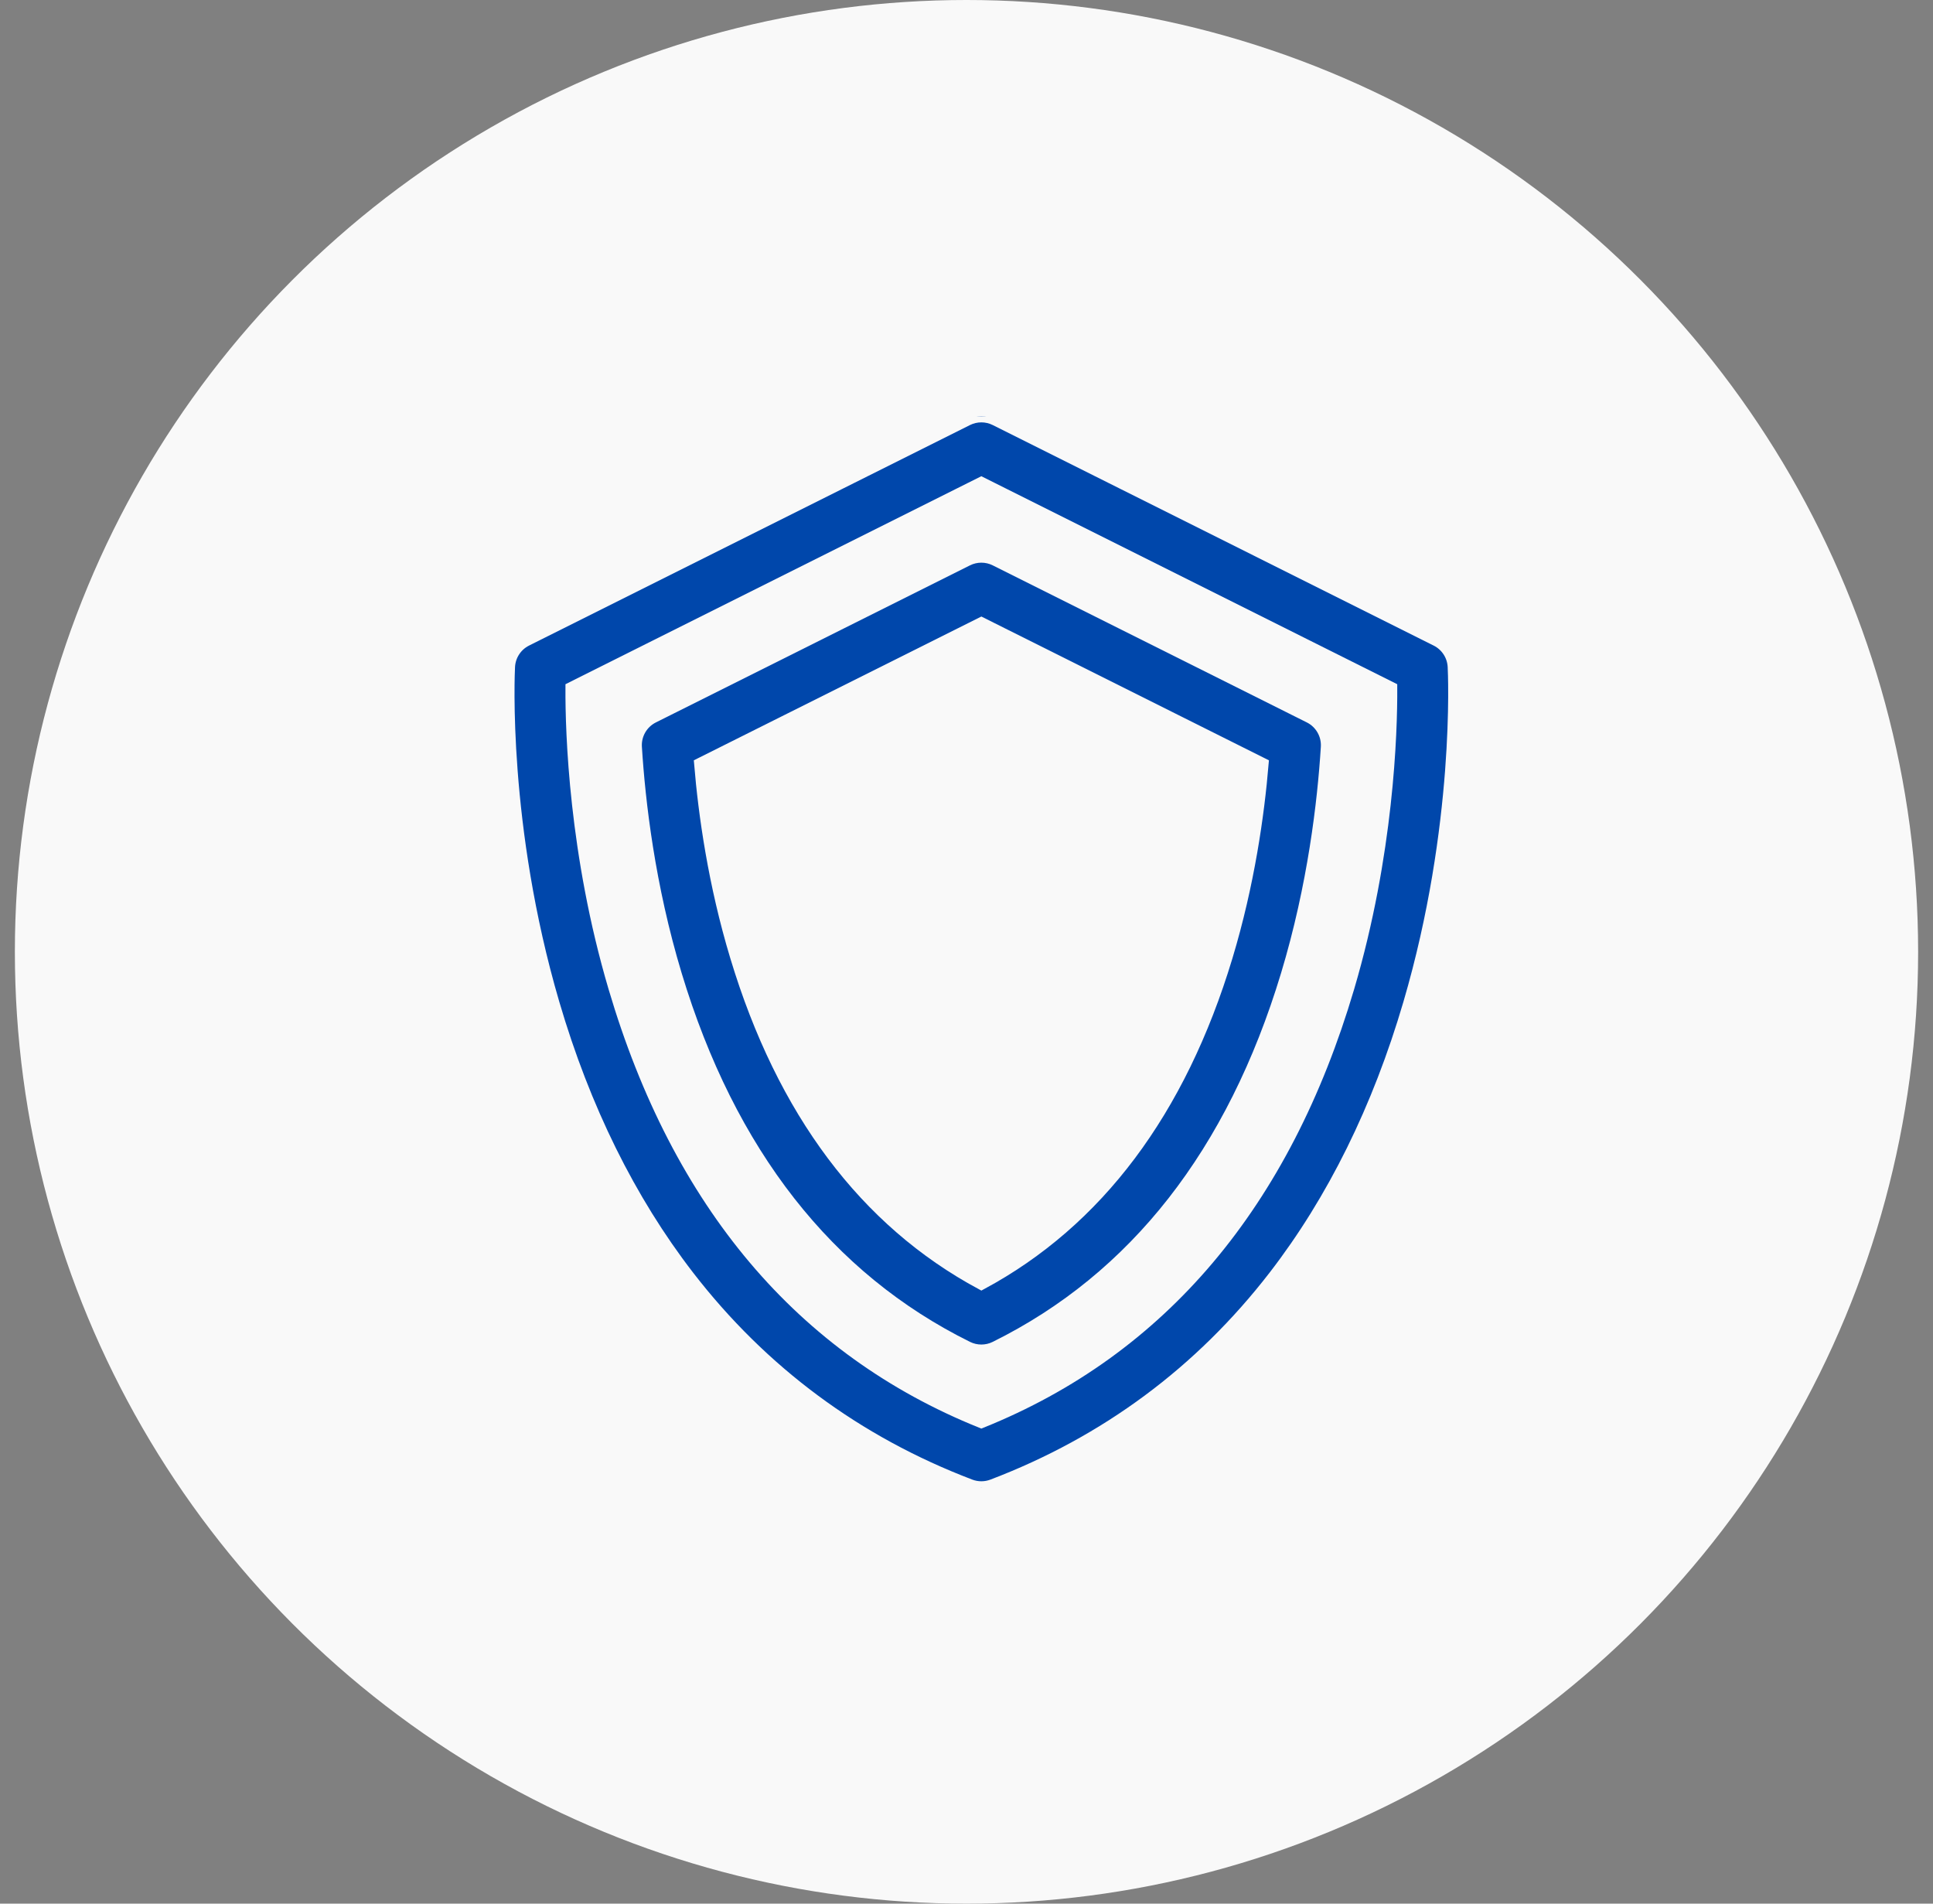 <svg width="65" height="64" viewBox="0 0 65 64" fill="none" xmlns="http://www.w3.org/2000/svg">
<rect x="0" y="0" width="65" height="64" fill="#808080" stroke="none"/>
<circle cx="32.5" cy="32" r="32" fill="#F9F9F9"/>
<g clip-path="url(#clip0_413_5855)">
<path d="M48.88 22.413C48.86 22.034 48.638 21.695 48.298 21.525L33.471 14.111C33.174 13.963 32.825 13.963 32.528 14.111L17.701 21.525C17.361 21.695 17.139 22.034 17.119 22.413C17.108 22.629 16.864 27.769 18.615 33.736C19.651 37.267 21.175 40.35 23.144 42.902C25.626 46.117 28.815 48.481 32.624 49.931C32.745 49.977 32.872 50 32.999 50C33.127 50 33.254 49.977 33.375 49.931C37.184 48.481 40.373 46.117 42.855 42.902C44.824 40.35 46.348 37.267 47.384 33.736C49.135 27.769 48.891 22.629 48.88 22.413ZM45.343 33.201C43.196 40.467 39.044 45.381 32.999 47.813C26.955 45.381 22.803 40.467 20.656 33.201C19.329 28.711 19.207 24.624 19.214 23.127L32.999 16.234L46.785 23.127C46.792 24.624 46.669 28.711 45.343 33.201Z" fill="#0047ab" stroke="#F9F9F9" stroke-width="0.4"/>
<path d="M44.034 24.109L33.471 18.828C33.174 18.68 32.825 18.68 32.528 18.828L21.966 24.109C21.587 24.298 21.358 24.696 21.385 25.118C21.5 26.958 21.826 29.779 22.73 32.773C24.538 38.759 27.836 42.972 32.532 45.294C32.68 45.367 32.84 45.403 33 45.403C33.16 45.403 33.32 45.367 33.467 45.294C38.163 42.972 41.461 38.759 43.269 32.773C44.173 29.779 44.5 26.958 44.615 25.118C44.641 24.696 44.412 24.298 44.034 24.109ZM41.25 32.163C39.68 37.363 36.905 41.061 33 43.162C29.094 41.061 26.32 37.363 24.75 32.163C24.01 29.715 23.683 27.383 23.541 25.68L33 20.951L42.459 25.68C42.316 27.383 41.989 29.715 41.25 32.163Z" fill="#0047ab" stroke="#F9F9F9" stroke-width="0.4"/>
</g>
<defs>
<clipPath id="clip0_413_5855">
<rect width="36" height="36" fill="white" transform="translate(15 14)"/>
</clipPath>
</defs>
</svg>
